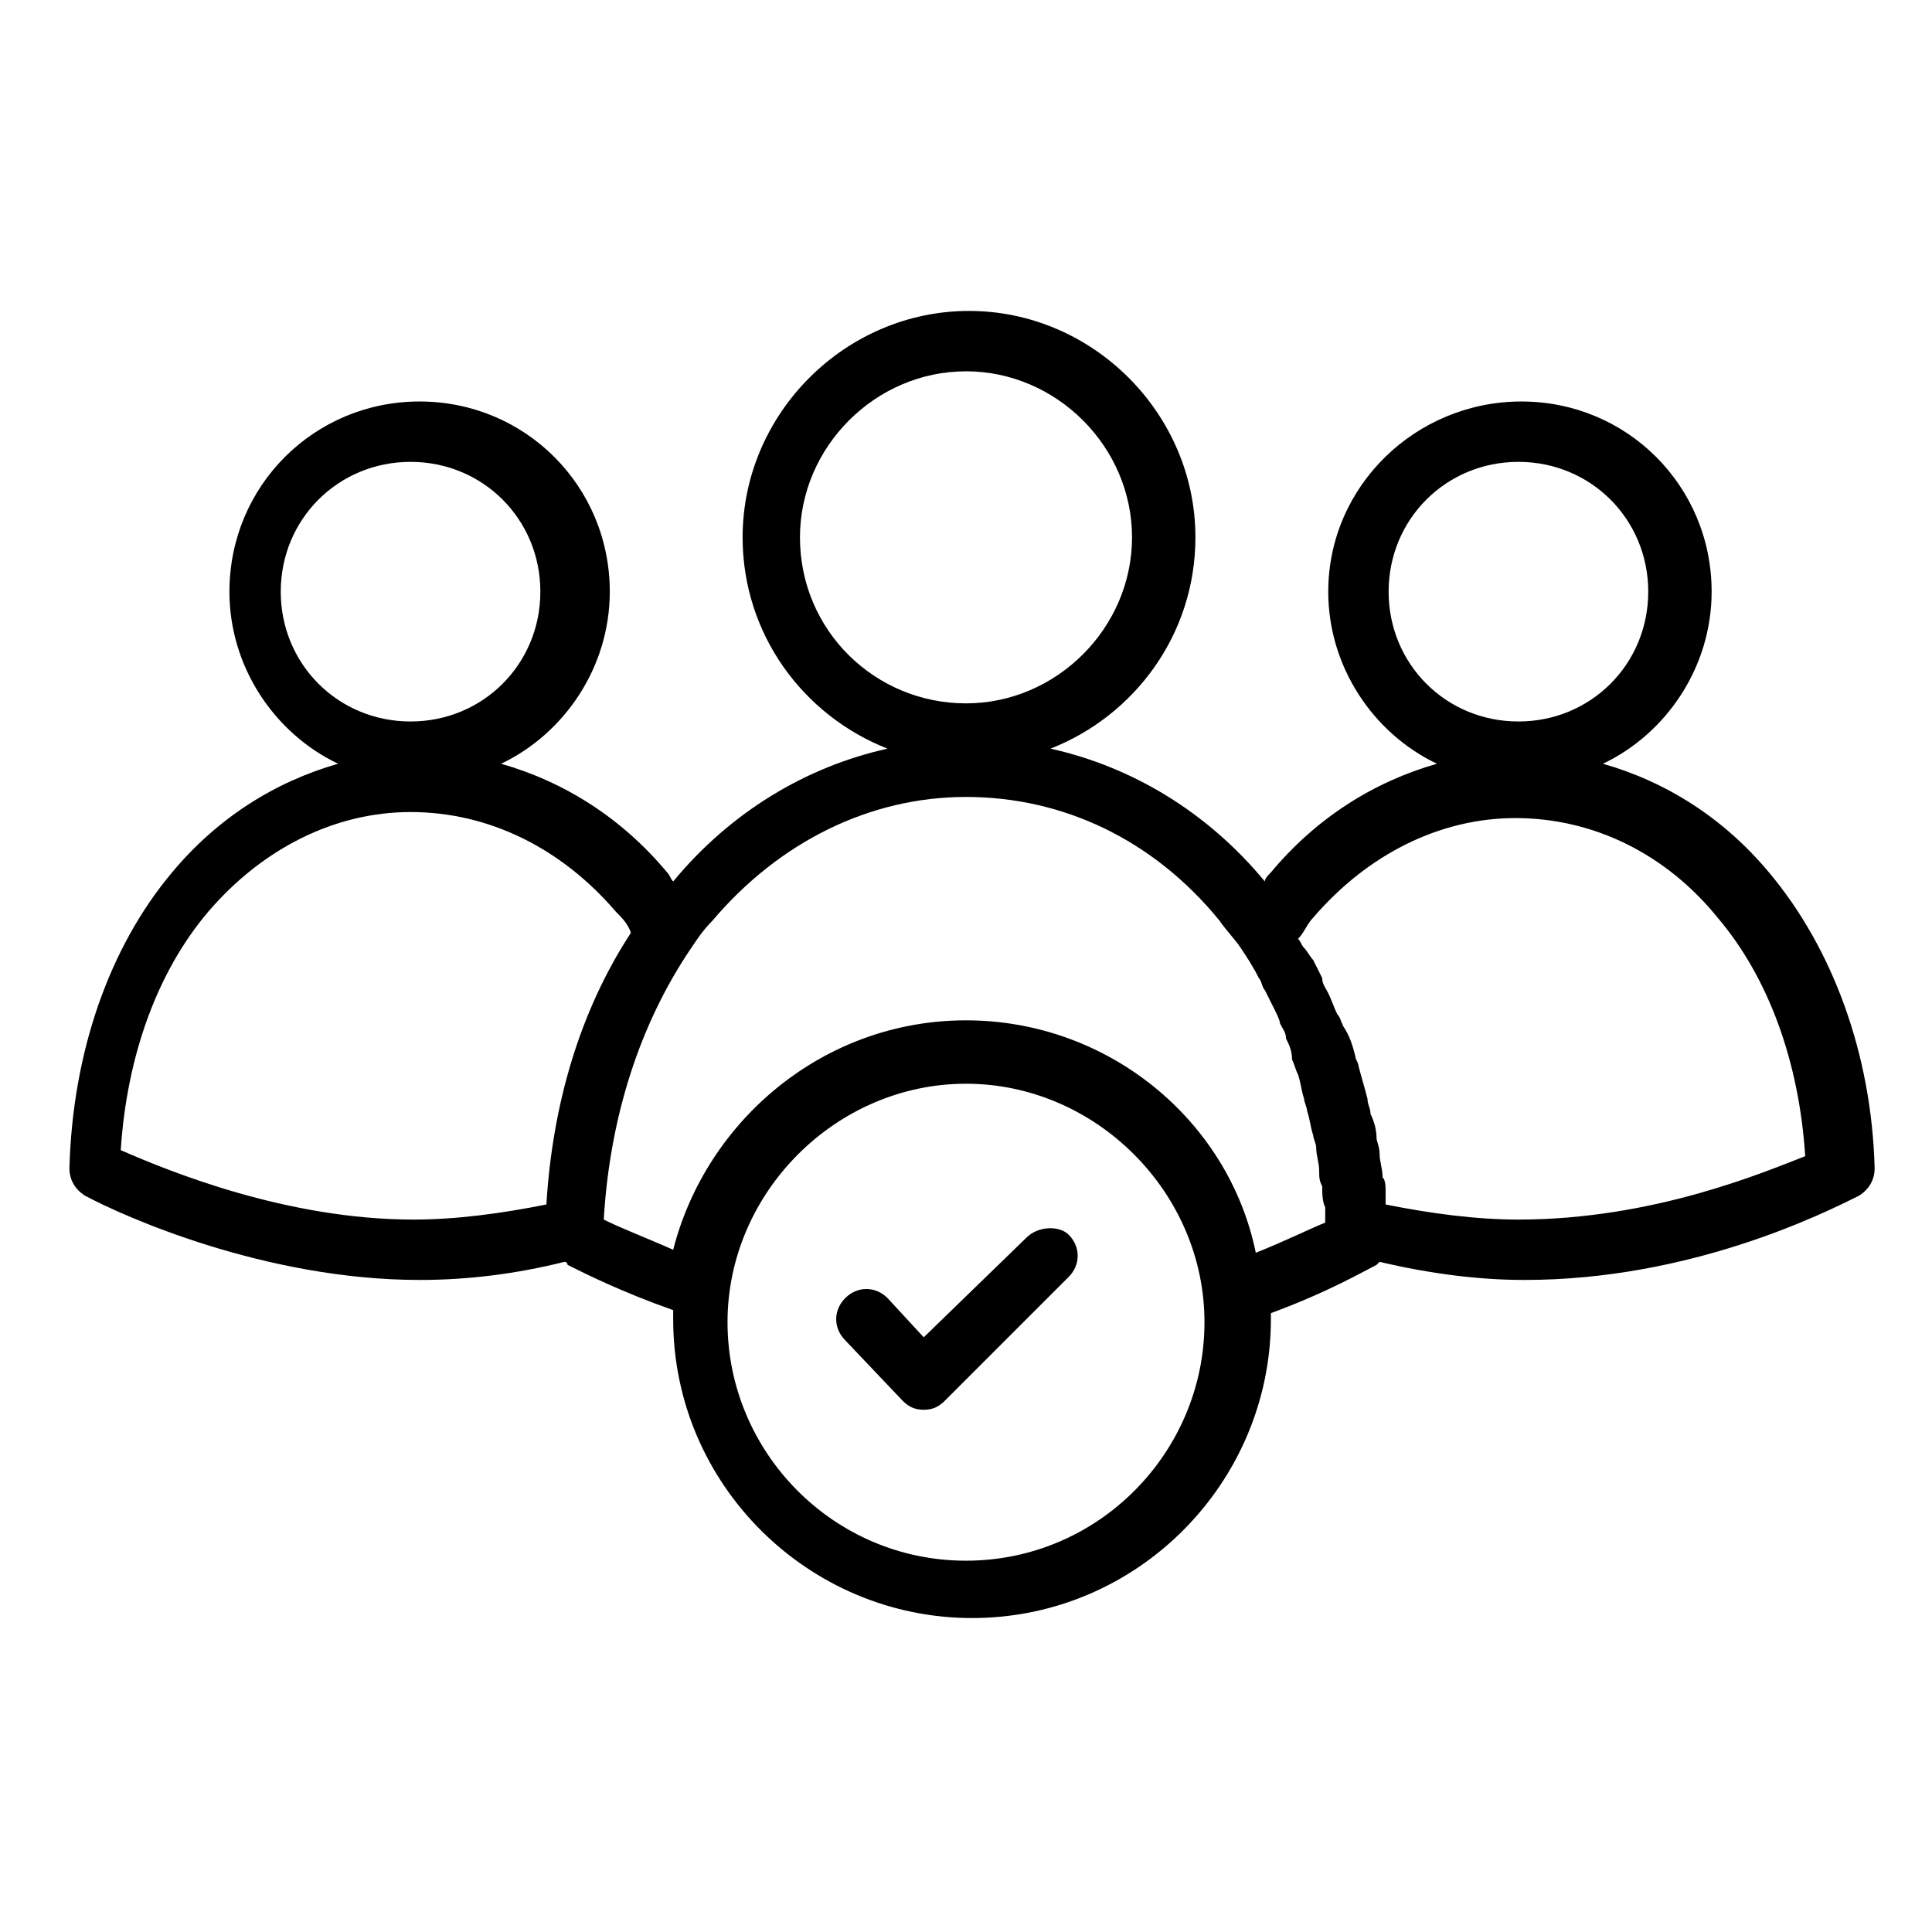 <?xml version="1.0" encoding="utf-8"?>
<!-- Generator: Adobe Illustrator 22.0.1, SVG Export Plug-In . SVG Version: 6.00 Build 0)  -->
<svg version="1.1" id="lni_lni-team" xmlns="http://www.w3.org/2000/svg" xmlns:xlink="http://www.w3.org/1999/xlink" x="0px"
	 y="0px" viewBox="0 0 64 64" style="enable-background:new 0 0 64 64;" xml:space="preserve">
<g>
	<path d="M58.6,28.9c-1.5-1.8-3.4-3-5.5-3.6c2.1-1,3.6-3.2,3.6-5.7c0-3.5-2.8-6.3-6.3-6.3S44,16.1,44,19.6c0,2.5,1.5,4.7,3.6,5.7
		c-2.1,0.6-4,1.8-5.5,3.6c-0.1,0.1-0.2,0.2-0.2,0.3c-1.9-2.3-4.4-3.8-7.1-4.4c2.8-1.1,4.8-3.8,4.8-7c0-4.1-3.4-7.5-7.5-7.5
		c-4.1,0-7.5,3.4-7.5,7.5c0,3.2,2,5.9,4.8,7c-2.7,0.6-5.2,2.1-7.1,4.4c-0.1-0.1-0.1-0.2-0.2-0.3c-1.5-1.8-3.4-3-5.5-3.6
		c2.1-1,3.6-3.2,3.6-5.7c0-3.5-2.8-6.3-6.3-6.3c-3.5,0-6.3,2.8-6.3,6.3c0,2.5,1.5,4.7,3.6,5.7c-2.1,0.6-4,1.8-5.5,3.6
		c-2.1,2.5-3.3,6-3.4,9.8c0,0.4,0.2,0.7,0.5,0.9c1.3,0.7,6,2.8,11.1,2.8c1.6,0,3.2-0.2,4.8-0.6c0,0,0.1,0,0.1,0.1
		c0.6,0.3,1.8,0.9,3.5,1.5c0,0.1,0,0.2,0,0.3c0,5.5,4.5,9.9,9.9,9.9c5.5,0,9.9-4.5,9.9-9.9c0-0.1,0-0.1,0-0.2
		c1.9-0.7,3.1-1.4,3.5-1.6c0,0,0.1-0.1,0.1-0.1c1.7,0.4,3.3,0.6,4.8,0.6c5.5,0,9.9-2.2,11.1-2.8c0.3-0.2,0.5-0.5,0.5-0.9
		C62,34.9,60.7,31.4,58.6,28.9z M46,19.6c0-2.4,1.9-4.3,4.3-4.3s4.3,1.9,4.3,4.3s-1.9,4.3-4.3,4.3S46,22,46,19.6z M26.5,17.8
		c0-3,2.5-5.5,5.5-5.5c3,0,5.5,2.5,5.5,5.5c0,3-2.5,5.5-5.5,5.5C29,23.3,26.5,20.9,26.5,17.8z M9.3,19.6c0-2.4,1.9-4.3,4.3-4.3
		s4.3,1.9,4.3,4.3s-1.9,4.3-4.3,4.3S9.3,22,9.3,19.6z M4,38.1c0.2-3.1,1.2-5.9,2.9-7.9c1.8-2.1,4.2-3.3,6.7-3.3c2.6,0,5,1.2,6.8,3.3
		c0.2,0.2,0.4,0.4,0.5,0.7c-1.7,2.6-2.6,5.7-2.8,9c-1.5,0.3-3,0.5-4.4,0.5C9.5,40.4,5.6,38.8,4,38.1z M32,51.7
		c-4.4,0-7.9-3.6-7.9-7.9s3.6-7.9,7.9-7.9s7.9,3.6,7.9,7.9S36.4,51.7,32,51.7z M32,33.8c-4.7,0-8.6,3.3-9.7,7.6
		c-0.9-0.4-1.7-0.7-2.3-1c0.2-3.4,1.2-6.5,2.9-9c0.2-0.3,0.4-0.6,0.7-0.9c2.2-2.6,5.2-4.1,8.4-4.1c3.2,0,6.2,1.4,8.4,4.1
		c0.2,0.3,0.5,0.6,0.7,0.9c0.2,0.3,0.4,0.6,0.6,1c0.1,0.1,0.1,0.3,0.2,0.4c0.1,0.2,0.2,0.4,0.3,0.6c0.1,0.2,0.2,0.4,0.2,0.5
		c0.1,0.2,0.2,0.3,0.2,0.5c0.1,0.2,0.2,0.4,0.2,0.7c0.1,0.2,0.1,0.3,0.2,0.5c0.1,0.3,0.1,0.5,0.2,0.8c0,0.1,0.1,0.3,0.1,0.4
		c0.1,0.3,0.1,0.5,0.2,0.8c0,0.1,0.1,0.3,0.1,0.4c0,0.3,0.1,0.5,0.1,0.8c0,0.2,0,0.3,0.1,0.5c0,0.2,0,0.5,0.1,0.7c0,0.2,0,0.3,0,0.5
		c-0.5,0.2-1.3,0.6-2.3,1C40.7,37.1,36.7,33.8,32,33.8z M50.3,40.4c-1.4,0-2.9-0.2-4.4-0.5c0-0.1,0-0.3,0-0.4c0-0.2,0-0.4-0.1-0.5
		c0-0.3-0.1-0.5-0.1-0.8c0-0.2-0.1-0.4-0.1-0.5c0-0.3-0.1-0.6-0.2-0.8c0-0.2-0.1-0.3-0.1-0.5c-0.1-0.4-0.2-0.7-0.3-1.1
		c0-0.1-0.1-0.2-0.1-0.3c-0.1-0.4-0.2-0.7-0.4-1c-0.1-0.2-0.1-0.3-0.2-0.4c-0.1-0.2-0.2-0.5-0.3-0.7c-0.1-0.2-0.2-0.3-0.2-0.5
		c-0.1-0.2-0.2-0.4-0.3-0.6c-0.1-0.1-0.2-0.3-0.3-0.4c-0.1-0.1-0.1-0.2-0.2-0.3c0.2-0.2,0.3-0.5,0.5-0.7c1.8-2.1,4.2-3.3,6.7-3.3
		c2.6,0,5,1.2,6.7,3.3c1.7,2,2.7,4.8,2.9,7.9C58.5,38.8,54.8,40.4,50.3,40.4z"/>
	<path d="M34,41l-3.4,3.3L29.4,43c-0.4-0.4-1-0.4-1.4,0c-0.4,0.4-0.4,1,0,1.4l1.9,2c0.2,0.2,0.4,0.3,0.7,0.3c0,0,0,0,0,0
		c0.3,0,0.5-0.1,0.7-0.3l4.1-4.1c0.4-0.4,0.4-1,0-1.4C35.1,40.6,34.4,40.6,34,41z"/>
</g>
</svg>
